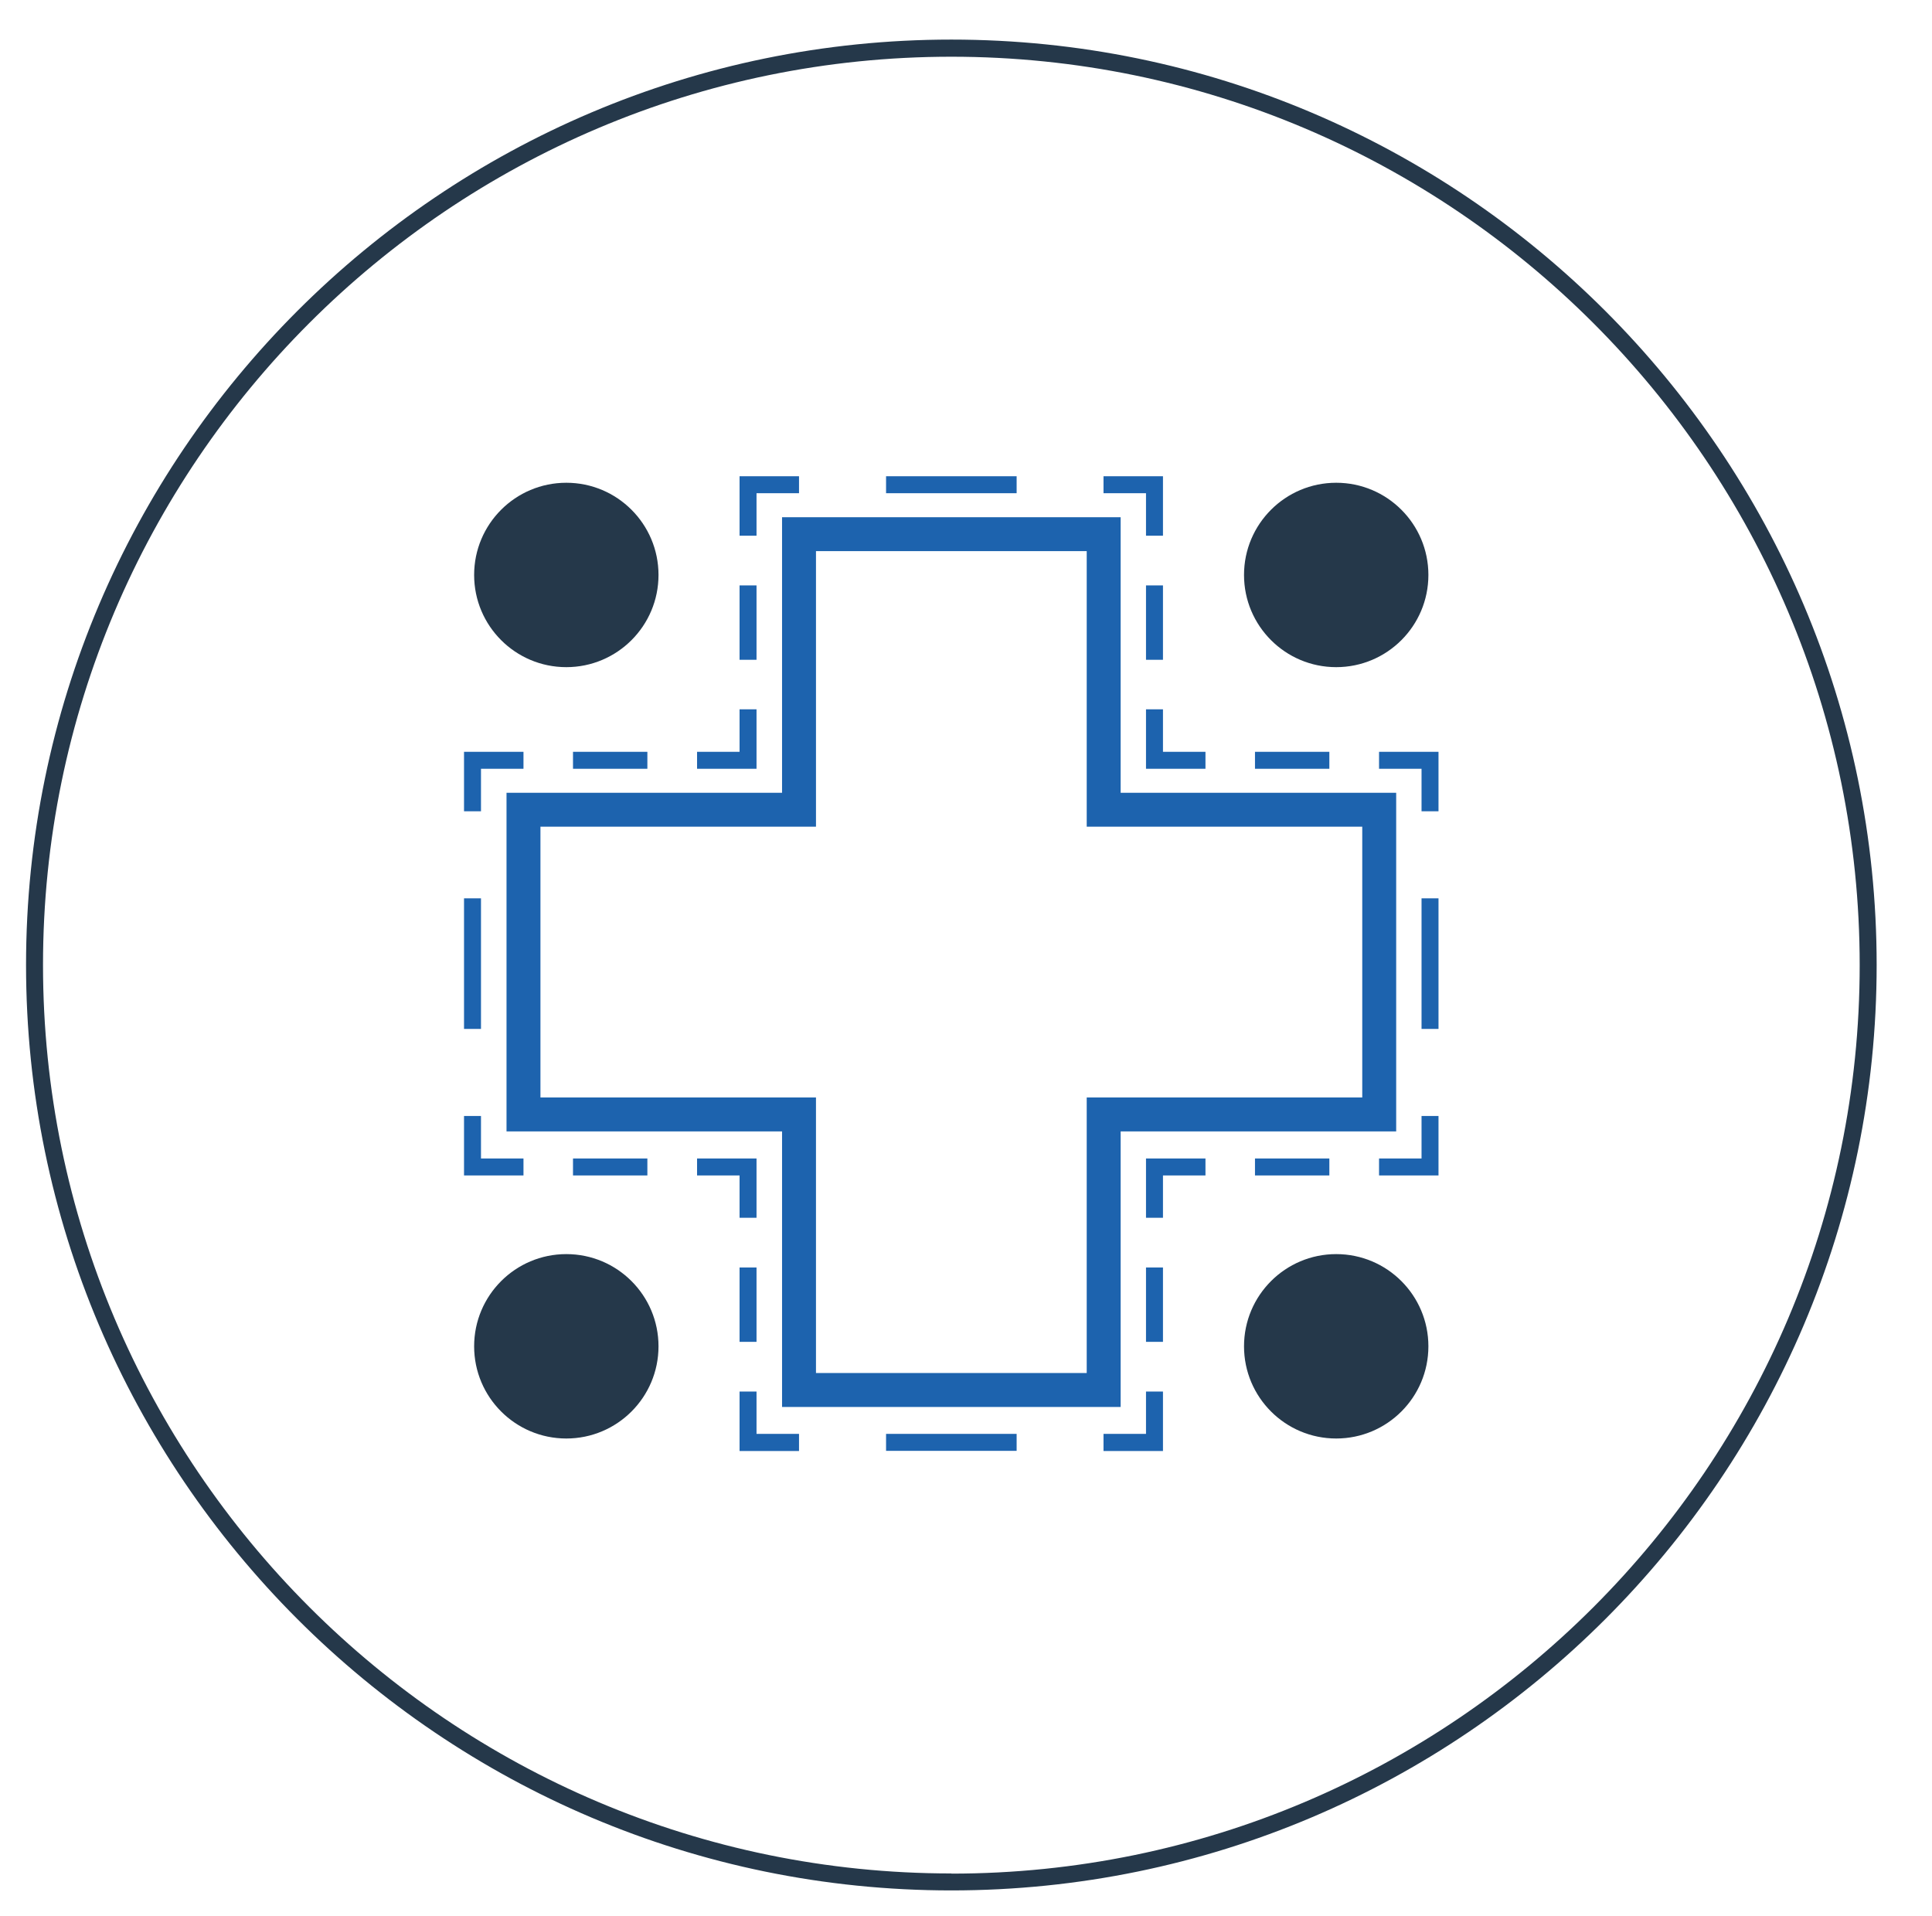 <svg xmlns="http://www.w3.org/2000/svg" id="Expanded_Iconogrpahy" data-name="Expanded Iconogrpahy" viewBox="0 0 112.75 111.8"><defs><style>      .cls-1 {        fill: none;      }      .cls-2 {        fill: #25384a;      }      .cls-3 {        fill: #1d63ae;      }    </style></defs><polygon class="cls-1" points="63.41 32.16 47.62 32.16 47.62 48.24 31.54 48.24 31.54 64.04 47.62 64.04 47.62 80.12 63.41 80.12 63.41 64.04 79.49 64.04 79.49 48.24 63.41 48.24 63.41 32.16"></polygon><path class="cls-1" d="M55.52,3.31C26.29,3.31,2.51,27.08,2.51,56.31s23.78,53.01,53.01,53.01,53.01-23.78,53.01-53.01S84.74,3.31,55.52,3.31Zm22.46,24.86c2.97,0,5.38,2.41,5.38,5.38s-2.41,5.38-5.38,5.38-5.38-2.41-5.38-5.38,2.41-5.38,5.38-5.38Zm-12.58,37.85v16.08h-19.76v-16.08H29.56v-19.76h16.08V30.18h19.76v16.08h16.08v19.76h-16.08Zm12.19,1.57v.99h-4.34v-.99h4.34Zm-39.8,0v.99h-4.34v-.99h4.34Zm-4.34-22.73v-.99h4.34v.99h-4.34Zm39.8,0v-.99h4.34v.99h-4.34Zm-2.9,0h-3.47v-3.47h.99v2.48h2.48v.99Zm-3.47-6.36v-4.34h.99v4.34h-.99Zm-2.48-10.71h3.47v3.47h-.99v-2.48h-2.48v-.99Zm-12.7,0h7.62v.99h-7.62v-.99Zm-8.55,0h3.47v.99h-2.48v2.48h-.99v-3.47Zm0,6.36h.99v4.34h-.99v-4.34Zm-2.48,9.72h2.48v-2.48h.99v3.47h-3.47v-.99Zm-7.63-15.7c2.97,0,5.38,2.41,5.38,5.38s-2.41,5.38-5.38,5.38-5.38-2.41-5.38-5.38,2.41-5.38,5.38-5.38Zm-5.97,15.7h3.47v.99h-2.48v2.48h-.99v-3.47Zm0,8.55h.99v7.62h-.99v-7.62Zm0,12.7h.99v2.48h2.48v.99h-3.47v-3.47Zm5.97,18.82c-2.97,0-5.38-2.41-5.38-5.38s2.41-5.38,5.38-5.38,5.38,2.41,5.38,5.38-2.41,5.38-5.38,5.38Zm7.63-16.35h3.47v3.47h-.99v-2.48h-2.48v-.99Zm3.47,6.36v4.34h-.99v-4.34h.99Zm2.48,10.71h-3.47v-3.47h.99v2.48h2.48v.99Zm12.7,0h-7.62v-.99h7.62v.99Zm8.55,0h-3.47v-.99h2.48v-2.48h.99v3.47Zm0-6.36h-.99v-4.34h.99v4.34Zm2.48-9.72h-2.48v2.48h-.99v-3.47h3.47v.99Zm7.63,15.36c-2.97,0-5.38-2.41-5.38-5.38s2.41-5.38,5.38-5.38,5.38,2.41,5.38,5.38-2.41,5.38-5.38,5.38Zm5.97-15.36h-3.47v-.99h2.48v-2.48h.99v3.47Zm0-8.55h-.99v-7.62h.99v7.62Zm0-12.7h-.99v-2.48h-2.48v-.99h3.47v3.47Z"></path><circle class="cls-2" cx="33.05" cy="33.55" r="5.38"></circle><circle class="cls-2" cx="77.98" cy="33.55" r="5.38"></circle><circle class="cls-2" cx="33.05" cy="78.56" r="5.38"></circle><circle class="cls-2" cx="77.98" cy="78.56" r="5.38"></circle><path class="cls-2" d="M55.52,2.31C25.74,2.31,1.52,26.54,1.52,56.31s24.22,54,54,54,54-24.22,54-54S85.29,2.31,55.52,2.31Zm0,107.01c-29.23,0-53.01-23.78-53.01-53.01S26.29,3.31,55.52,3.31s53.01,23.78,53.01,53.01-23.78,53.01-53.01,53.01Z"></path><polygon class="cls-3" points="44.15 81.2 43.16 81.2 43.16 84.67 46.63 84.67 46.63 83.67 44.15 83.67 44.15 81.2"></polygon><rect class="cls-3" x="43.16" y="73.96" width=".99" height="4.34"></rect><polygon class="cls-3" points="43.16 71.06 44.15 71.06 44.15 67.6 40.68 67.6 40.68 68.59 43.16 68.59 43.16 71.06"></polygon><rect class="cls-3" x="33.44" y="67.6" width="4.34" height=".99"></rect><polygon class="cls-3" points="30.55 67.6 28.07 67.6 28.07 65.12 27.08 65.12 27.08 68.59 30.55 68.59 30.55 67.6"></polygon><rect class="cls-3" x="27.08" y="52.42" width=".99" height="7.62"></rect><polygon class="cls-3" points="28.07 44.86 30.55 44.86 30.55 43.87 27.08 43.87 27.08 47.34 28.07 47.34 28.07 44.86"></polygon><rect class="cls-3" x="33.44" y="43.87" width="4.34" height=".99"></rect><polygon class="cls-3" points="44.15 41.39 43.16 41.39 43.16 43.87 40.68 43.87 40.68 44.86 44.15 44.86 44.15 41.39"></polygon><rect class="cls-3" x="43.16" y="34.16" width=".99" height="4.34"></rect><polygon class="cls-3" points="44.15 28.78 46.63 28.78 46.63 27.79 43.16 27.79 43.16 31.26 44.15 31.26 44.15 28.78"></polygon><rect class="cls-3" x="51.71" y="27.79" width="7.62" height=".99"></rect><polygon class="cls-3" points="66.88 31.26 67.87 31.26 67.87 27.79 64.4 27.79 64.4 28.78 66.88 28.78 66.88 31.26"></polygon><rect class="cls-3" x="66.88" y="34.16" width=".99" height="4.34"></rect><polygon class="cls-3" points="67.87 41.39 66.88 41.39 66.88 44.86 70.35 44.86 70.35 43.87 67.87 43.87 67.87 41.39"></polygon><rect class="cls-3" x="73.24" y="43.87" width="4.34" height=".99"></rect><polygon class="cls-3" points="80.48 44.86 82.96 44.86 82.96 47.34 83.95 47.34 83.95 43.87 80.48 43.87 80.48 44.86"></polygon><rect class="cls-3" x="82.96" y="52.42" width=".99" height="7.62"></rect><polygon class="cls-3" points="82.96 67.6 80.48 67.6 80.48 68.59 83.95 68.59 83.95 65.12 82.96 65.12 82.96 67.6"></polygon><rect class="cls-3" x="73.24" y="67.6" width="4.34" height=".99"></rect><polygon class="cls-3" points="66.88 71.06 67.87 71.06 67.87 68.59 70.35 68.59 70.35 67.6 66.88 67.6 66.88 71.06"></polygon><rect class="cls-3" x="66.88" y="73.96" width=".99" height="4.34"></rect><polygon class="cls-3" points="66.88 83.67 64.4 83.67 64.4 84.67 67.87 84.67 67.87 81.2 66.88 81.2 66.88 83.67"></polygon><rect class="cls-3" x="51.71" y="83.67" width="7.62" height=".99"></rect><path class="cls-3" d="M81.48,46.26h-16.08V30.18h-19.76v16.08H29.56v19.76h16.08v16.08h19.76v-16.08h16.08v-19.76Zm-1.98,17.78h-16.08v16.08h-15.8v-16.08H31.54v-15.8h16.08v-16.08h15.8v16.08h16.08v15.8Z"></path></svg>